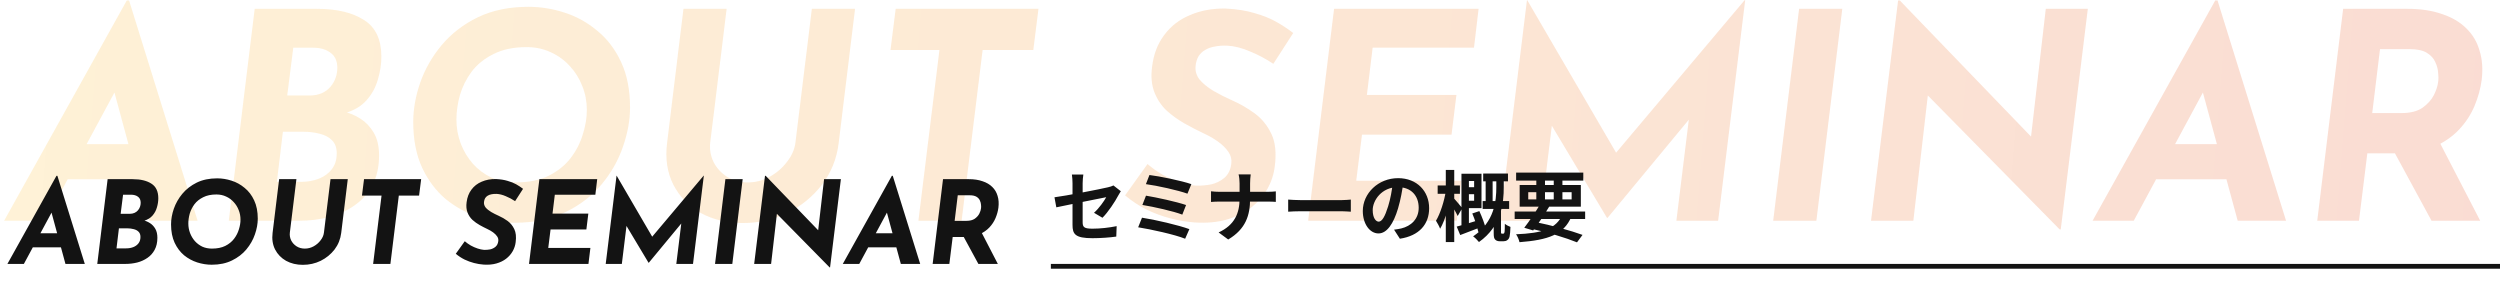<svg width="521" height="61" viewBox="0 0 521 61" fill="none" xmlns="http://www.w3.org/2000/svg">
<path d="M9.44 46H0.86L26.42 0.1H26.9L41.18 46H31.1L22.34 13.72L29.18 9.4L9.44 46ZM16.46 30.04H29.72L31.88 37.36H12.86L16.46 30.04ZM66.037 1.84C70.197 1.84 73.477 2.62 75.877 4.18C78.277 5.7 79.477 8.24 79.477 11.8C79.477 13.36 79.237 14.94 78.757 16.54C78.317 18.14 77.537 19.58 76.417 20.86C75.337 22.1 73.837 23 71.917 23.56L71.617 23.26C72.857 23.54 74.037 24.04 75.157 24.76C76.277 25.48 77.197 26.46 77.917 27.7C78.637 28.94 78.997 30.5 78.997 32.38C78.997 34.82 78.517 36.92 77.557 38.68C76.637 40.4 75.377 41.8 73.777 42.88C72.217 43.96 70.437 44.76 68.437 45.28C66.477 45.76 64.457 46 62.377 46H47.677L53.077 1.84H66.037ZM64.537 19.9C65.497 19.9 66.337 19.74 67.057 19.42C67.777 19.1 68.377 18.66 68.857 18.1C69.337 17.54 69.697 16.92 69.937 16.24C70.177 15.56 70.297 14.86 70.297 14.14C70.297 12.74 69.837 11.7 68.917 11.02C67.997 10.3 66.757 9.94 65.197 9.94H61.117L59.857 19.9H64.537ZM62.677 37.9C64.077 37.9 65.337 37.68 66.457 37.24C67.577 36.8 68.477 36.14 69.157 35.26C69.837 34.38 70.177 33.28 70.177 31.96C70.177 30.76 69.837 29.84 69.157 29.2C68.517 28.56 67.677 28.12 66.637 27.88C65.597 27.6 64.497 27.46 63.337 27.46H58.957L57.697 37.9H62.677ZM107.299 46.42C104.779 46.42 102.259 46.02 99.739 45.22C97.259 44.42 94.979 43.18 92.899 41.5C90.859 39.78 89.219 37.6 87.979 34.96C86.739 32.28 86.119 29.1 86.119 25.42C86.119 22.78 86.599 20.06 87.559 17.26C88.559 14.42 90.039 11.82 91.999 9.46C93.999 7.06 96.499 5.12 99.499 3.64C102.539 2.16 106.079 1.42 110.119 1.42C112.639 1.42 115.139 1.82 117.619 2.62C120.139 3.42 122.419 4.68 124.459 6.4C126.539 8.08 128.199 10.26 129.439 12.94C130.679 15.58 131.299 18.74 131.299 22.42C131.299 25.06 130.799 27.8 129.799 30.64C128.839 33.44 127.359 36.04 125.359 38.44C123.399 40.8 120.899 42.72 117.859 44.2C114.859 45.68 111.339 46.42 107.299 46.42ZM107.419 38.02C110.139 38.02 112.439 37.56 114.319 36.64C116.239 35.68 117.779 34.44 118.939 32.92C120.099 31.4 120.939 29.76 121.459 28C122.019 26.24 122.299 24.54 122.299 22.9C122.299 21.14 121.979 19.48 121.339 17.92C120.739 16.36 119.879 14.98 118.759 13.78C117.639 12.54 116.319 11.58 114.799 10.9C113.279 10.18 111.599 9.82 109.759 9.82C107.039 9.82 104.739 10.3 102.859 11.26C100.979 12.18 99.459 13.4 98.299 14.92C97.179 16.44 96.359 18.08 95.839 19.84C95.359 21.6 95.119 23.3 95.119 24.94C95.119 26.66 95.419 28.32 96.019 29.92C96.619 31.48 97.459 32.88 98.539 34.12C99.619 35.32 100.899 36.28 102.379 37C103.899 37.68 105.579 38.02 107.419 38.02ZM148.013 29.68C147.853 31.08 148.073 32.42 148.673 33.7C149.313 34.98 150.253 36.02 151.493 36.82C152.733 37.62 154.173 38.02 155.813 38.02C157.453 38.02 158.993 37.62 160.433 36.82C161.873 36.02 163.073 34.98 164.033 33.7C165.033 32.42 165.613 31.08 165.773 29.68L169.193 1.84H178.193L174.773 29.86C174.373 33.1 173.213 35.98 171.293 38.5C169.373 40.98 166.973 42.94 164.093 44.38C161.213 45.78 158.113 46.48 154.793 46.48C151.513 46.48 148.593 45.78 146.033 44.38C143.513 42.94 141.613 40.98 140.333 38.5C139.053 35.98 138.613 33.1 139.013 29.86L142.433 1.84H151.433L148.013 29.68ZM186.659 1.84H216.419L215.339 10.42H204.779L200.399 46H191.399L195.779 10.42H185.579L186.659 1.84ZM265.364 13.3C263.804 12.26 262.184 11.4 260.504 10.72C258.864 10 257.284 9.6 255.764 9.52C254.804 9.48 253.944 9.54 253.184 9.7C252.424 9.82 251.744 10.06 251.144 10.42C250.584 10.74 250.124 11.18 249.764 11.74C249.444 12.3 249.244 12.96 249.164 13.72C249.044 14.76 249.324 15.72 250.004 16.6C250.724 17.44 251.684 18.22 252.884 18.94C254.124 19.66 255.424 20.32 256.784 20.92C258.424 21.64 259.984 22.54 261.464 23.62C262.944 24.7 264.104 26.12 264.944 27.88C265.784 29.6 266.024 31.86 265.664 34.66C265.464 36.34 264.944 37.92 264.104 39.4C263.264 40.88 262.124 42.18 260.684 43.3C259.284 44.38 257.604 45.2 255.644 45.76C253.684 46.32 251.464 46.52 248.984 46.36C247.304 46.24 245.624 45.96 243.944 45.52C242.264 45.08 240.624 44.48 239.024 43.72C237.424 42.92 235.904 41.92 234.464 40.72L239.144 34.18C240.064 34.98 241.104 35.72 242.264 36.4C243.424 37.04 244.604 37.56 245.804 37.96C247.004 38.36 248.124 38.6 249.164 38.68C250.204 38.72 251.264 38.64 252.344 38.44C253.424 38.2 254.364 37.74 255.164 37.06C255.964 36.38 256.444 35.4 256.604 34.12C256.724 33.24 256.524 32.42 256.004 31.66C255.484 30.9 254.784 30.2 253.904 29.56C253.024 28.92 252.024 28.34 250.904 27.82C249.624 27.22 248.304 26.54 246.944 25.78C245.584 25.02 244.324 24.12 243.164 23.08C242.044 22.04 241.184 20.76 240.584 19.24C239.984 17.72 239.824 15.92 240.104 13.84C240.424 11.28 241.264 9.1 242.624 7.3C243.984 5.46 245.764 4.08 247.964 3.16C250.164 2.2 252.644 1.74 255.404 1.78C257.764 1.9 259.784 2.22 261.464 2.74C263.184 3.22 264.684 3.82 265.964 4.54C267.244 5.26 268.424 6.04 269.504 6.88L265.364 13.3ZM278.019 1.84H308.139L307.179 9.94H286.059L284.859 19.78H303.519L302.499 28.06H283.839L282.639 37.66H304.599L303.579 46H272.619L278.019 1.84ZM320.978 46H312.578L318.218 0.04H318.278L338.558 34.84L334.958 34L363.578 0.04H363.698L358.058 46H349.358L352.598 19.66V24.16L335.018 45.4H334.898L322.178 24.16L324.158 20.02L320.978 46ZM374.933 1.84H383.933L378.533 46H369.533L374.933 1.84ZM429.462 47.8H429.222L399.462 17.56L401.862 19L398.742 46H389.922L395.562 0.1H395.922L424.962 30.22L423.162 29.38L426.342 1.84H435.102L429.462 47.8ZM444.674 46H436.094L461.654 0.1H462.134L476.414 46H466.334L457.574 13.72L464.414 9.4L444.674 46ZM451.694 30.04H464.954L467.114 37.36H448.094L451.694 30.04ZM501.692 1.84C504.452 1.84 506.852 2.2 508.892 2.92C510.972 3.6 512.672 4.6 513.992 5.92C515.312 7.2 516.232 8.76 516.752 10.6C517.312 12.4 517.452 14.44 517.172 16.72C516.932 18.52 516.432 20.32 515.672 22.12C514.912 23.92 513.832 25.56 512.432 27.04C511.032 28.52 509.272 29.72 507.152 30.64C505.072 31.52 502.552 31.96 499.592 31.96H493.352L491.612 46H482.912L488.312 1.84H501.692ZM500.552 23.56C502.312 23.56 503.732 23.2 504.812 22.48C505.892 21.72 506.692 20.84 507.212 19.84C507.732 18.8 508.032 17.86 508.112 17.02C508.192 16.54 508.192 15.94 508.112 15.22C508.072 14.46 507.872 13.7 507.512 12.94C507.192 12.18 506.612 11.54 505.772 11.02C504.932 10.5 503.752 10.24 502.232 10.24H495.992L494.372 23.56H500.552ZM508.052 28.96L516.872 46H506.732L497.612 29.2L508.052 28.96Z" fill="url(#paint0_linear_6_95)"/>
<path d="M4.976 55H1.544L11.768 36.64H11.96L17.672 55H13.64L10.136 42.088L12.872 40.36L4.976 55ZM7.784 48.616H13.088L13.952 51.544H6.344L7.784 48.616ZM27.615 37.336C29.279 37.336 30.591 37.648 31.551 38.272C32.511 38.88 32.991 39.896 32.991 41.32C32.991 41.944 32.895 42.576 32.703 43.216C32.527 43.856 32.215 44.432 31.767 44.944C31.335 45.44 30.735 45.8 29.967 46.024L29.847 45.904C30.343 46.016 30.815 46.216 31.263 46.504C31.711 46.792 32.079 47.184 32.367 47.68C32.655 48.176 32.799 48.8 32.799 49.552C32.799 50.528 32.607 51.368 32.223 52.072C31.855 52.76 31.351 53.32 30.711 53.752C30.087 54.184 29.375 54.504 28.575 54.712C27.791 54.904 26.983 55 26.151 55H20.271L22.431 37.336H27.615ZM27.015 44.56C27.399 44.56 27.735 44.496 28.023 44.368C28.311 44.24 28.551 44.064 28.743 43.84C28.935 43.616 29.079 43.368 29.175 43.096C29.271 42.824 29.319 42.544 29.319 42.256C29.319 41.696 29.135 41.28 28.767 41.008C28.399 40.72 27.903 40.576 27.279 40.576H25.647L25.143 44.56H27.015ZM26.271 51.76C26.831 51.76 27.335 51.672 27.783 51.496C28.231 51.32 28.591 51.056 28.863 50.704C29.135 50.352 29.271 49.912 29.271 49.384C29.271 48.904 29.135 48.536 28.863 48.28C28.607 48.024 28.271 47.848 27.855 47.752C27.439 47.64 26.999 47.584 26.535 47.584H24.783L24.279 51.76H26.271ZM44.12 55.168C43.112 55.168 42.104 55.008 41.096 54.688C40.104 54.368 39.192 53.872 38.36 53.2C37.544 52.512 36.888 51.64 36.392 50.584C35.896 49.512 35.648 48.24 35.648 46.768C35.648 45.712 35.84 44.624 36.224 43.504C36.624 42.368 37.216 41.328 38 40.384C38.8 39.424 39.8 38.648 41 38.056C42.216 37.464 43.632 37.168 45.248 37.168C46.256 37.168 47.256 37.328 48.248 37.648C49.256 37.968 50.168 38.472 50.984 39.16C51.816 39.832 52.48 40.704 52.976 41.776C53.472 42.832 53.72 44.096 53.72 45.568C53.72 46.624 53.52 47.72 53.12 48.856C52.736 49.976 52.144 51.016 51.344 51.976C50.56 52.92 49.56 53.688 48.344 54.28C47.144 54.872 45.736 55.168 44.12 55.168ZM44.168 51.808C45.256 51.808 46.176 51.624 46.928 51.256C47.696 50.872 48.312 50.376 48.776 49.768C49.24 49.16 49.576 48.504 49.784 47.8C50.008 47.096 50.12 46.416 50.12 45.76C50.12 45.056 49.992 44.392 49.736 43.768C49.496 43.144 49.152 42.592 48.704 42.112C48.256 41.616 47.728 41.232 47.12 40.96C46.512 40.672 45.84 40.528 45.104 40.528C44.016 40.528 43.096 40.72 42.344 41.104C41.592 41.472 40.984 41.96 40.52 42.568C40.072 43.176 39.744 43.832 39.536 44.536C39.344 45.24 39.248 45.92 39.248 46.576C39.248 47.264 39.368 47.928 39.608 48.568C39.848 49.192 40.184 49.752 40.616 50.248C41.048 50.728 41.56 51.112 42.152 51.4C42.76 51.672 43.432 51.808 44.168 51.808ZM60.405 48.472C60.341 49.032 60.429 49.568 60.669 50.08C60.925 50.592 61.301 51.008 61.797 51.328C62.293 51.648 62.869 51.808 63.525 51.808C64.181 51.808 64.797 51.648 65.373 51.328C65.949 51.008 66.429 50.592 66.813 50.08C67.213 49.568 67.445 49.032 67.509 48.472L68.877 37.336H72.477L71.109 48.544C70.949 49.84 70.485 50.992 69.717 52C68.949 52.992 67.989 53.776 66.837 54.352C65.685 54.912 64.445 55.192 63.117 55.192C61.805 55.192 60.637 54.912 59.613 54.352C58.605 53.776 57.845 52.992 57.333 52C56.821 50.992 56.645 49.84 56.805 48.544L58.173 37.336H61.773L60.405 48.472ZM75.864 37.336H87.768L87.336 40.768H83.112L81.36 55H77.76L79.512 40.768H75.432L75.864 37.336ZM107.346 41.92C106.722 41.504 106.074 41.16 105.402 40.888C104.746 40.6 104.114 40.44 103.506 40.408C103.122 40.392 102.778 40.416 102.474 40.48C102.17 40.528 101.898 40.624 101.658 40.768C101.434 40.896 101.25 41.072 101.106 41.296C100.978 41.52 100.898 41.784 100.866 42.088C100.818 42.504 100.93 42.888 101.202 43.24C101.49 43.576 101.874 43.888 102.354 44.176C102.85 44.464 103.37 44.728 103.914 44.968C104.57 45.256 105.194 45.616 105.786 46.048C106.378 46.48 106.842 47.048 107.178 47.752C107.514 48.44 107.61 49.344 107.466 50.464C107.386 51.136 107.178 51.768 106.842 52.36C106.506 52.952 106.05 53.472 105.474 53.92C104.914 54.352 104.242 54.68 103.458 54.904C102.674 55.128 101.786 55.208 100.794 55.144C100.122 55.096 99.45 54.984 98.778 54.808C98.106 54.632 97.45 54.392 96.81 54.088C96.17 53.768 95.562 53.368 94.986 52.888L96.858 50.272C97.226 50.592 97.642 50.888 98.106 51.16C98.57 51.416 99.042 51.624 99.522 51.784C100.002 51.944 100.45 52.04 100.866 52.072C101.282 52.088 101.706 52.056 102.138 51.976C102.57 51.88 102.946 51.696 103.266 51.424C103.586 51.152 103.778 50.76 103.842 50.248C103.89 49.896 103.81 49.568 103.602 49.264C103.394 48.96 103.114 48.68 102.762 48.424C102.41 48.168 102.01 47.936 101.562 47.728C101.05 47.488 100.522 47.216 99.978 46.912C99.434 46.608 98.93 46.248 98.466 45.832C98.018 45.416 97.674 44.904 97.434 44.296C97.194 43.688 97.13 42.968 97.242 42.136C97.37 41.112 97.706 40.24 98.25 39.52C98.794 38.784 99.506 38.232 100.386 37.864C101.266 37.48 102.258 37.296 103.362 37.312C104.306 37.36 105.114 37.488 105.786 37.696C106.474 37.888 107.074 38.128 107.586 38.416C108.098 38.704 108.57 39.016 109.002 39.352L107.346 41.92ZM112.408 37.336H124.456L124.072 40.576H115.624L115.144 44.512H122.608L122.2 47.824H114.736L114.256 51.664H123.04L122.632 55H110.248L112.408 37.336ZM129.591 55H126.231L128.487 36.616H128.511L136.623 50.536L135.183 50.2L146.631 36.616H146.679L144.423 55H140.943L142.239 44.464V46.264L135.207 54.76H135.159L130.071 46.264L130.863 44.608L129.591 55ZM151.173 37.336H154.773L152.613 55H149.013L151.173 37.336ZM172.985 55.72H172.889L160.985 43.624L161.945 44.2L160.697 55H157.169L159.425 36.64H159.569L171.185 48.688L170.465 48.352L171.737 37.336H175.241L172.985 55.72ZM179.07 55H175.638L185.862 36.64H186.054L191.766 55H187.734L184.23 42.088L186.966 40.36L179.07 55ZM181.878 48.616H187.182L188.046 51.544H180.438L181.878 48.616ZM201.877 37.336C202.981 37.336 203.941 37.48 204.757 37.768C205.589 38.04 206.269 38.44 206.797 38.968C207.325 39.48 207.693 40.104 207.901 40.84C208.125 41.56 208.181 42.376 208.069 43.288C207.973 44.008 207.773 44.728 207.469 45.448C207.165 46.168 206.733 46.824 206.173 47.416C205.613 48.008 204.909 48.488 204.061 48.856C203.229 49.208 202.221 49.384 201.037 49.384H198.541L197.845 55H194.365L196.525 37.336H201.877ZM201.421 46.024C202.125 46.024 202.693 45.88 203.125 45.592C203.557 45.288 203.877 44.936 204.085 44.536C204.293 44.12 204.413 43.744 204.445 43.408C204.477 43.216 204.477 42.976 204.445 42.688C204.429 42.384 204.349 42.08 204.205 41.776C204.077 41.472 203.845 41.216 203.509 41.008C203.173 40.8 202.701 40.696 202.093 40.696H199.597L198.949 46.024H201.421ZM204.421 48.184L207.949 55H203.893L200.245 48.28L204.421 48.184Z" fill="#131313"/>
<path d="M223.512 46.872C223.512 48.776 224.04 49.64 227.672 49.64C229.4 49.64 231.32 49.496 232.632 49.304L232.712 47.128C231.128 47.448 229.336 47.656 227.656 47.656C225.912 47.656 225.624 47.32 225.624 46.312C225.624 44.536 225.624 40.136 225.624 38.216C225.624 37.672 225.688 36.856 225.768 36.376H223.384C223.464 36.856 223.512 37.672 223.512 38.216C223.512 40.152 223.512 45.56 223.512 46.872ZM233.576 39.848L232.04 38.648C231.752 38.808 231.352 38.92 230.904 39.032C229.448 39.384 221.928 40.856 219.752 41.112L220.136 43.208C222.168 42.76 229.56 41.288 230.536 41.096C230.088 41.928 229.048 43.4 227.992 44.344L229.752 45.384C230.904 44.248 232.36 42.056 233.064 40.712C233.208 40.44 233.432 40.072 233.576 39.848ZM239.544 36.472L238.808 38.376C241.064 38.664 245.592 39.672 247.464 40.36L248.28 38.376C246.264 37.672 241.656 36.728 239.544 36.472ZM238.824 40.776L238.072 42.712C240.456 43.096 244.568 44.024 246.392 44.728L247.176 42.728C245.176 42.04 241.112 41.16 238.824 40.776ZM237.992 45.368L237.192 47.368C239.752 47.768 244.824 48.872 246.984 49.752L247.864 47.752C245.656 46.936 240.744 45.784 237.992 45.368ZM258.328 38.216C258.328 39.112 258.328 40.328 258.328 41.4C258.328 44.376 257.336 46.888 253.96 48.44L255.96 49.912C259.624 47.72 260.52 44.872 260.52 41.4C260.52 40.328 260.52 39.128 260.52 38.232C260.52 37.736 260.568 36.856 260.648 36.344H258.12C258.264 36.856 258.328 37.688 258.328 38.216ZM252.376 39.864V42.088C252.888 42.04 253.528 42.008 254.216 42.008C255.08 42.008 263.144 42.008 264.104 42.008C264.744 42.008 265.544 42.04 265.88 42.072V39.88C265.544 39.928 264.856 39.976 264.12 39.976C263.144 39.976 255.08 39.976 254.168 39.976C253.528 39.976 252.872 39.928 252.376 39.864ZM268.456 41.592V44.12C269.064 44.072 270.136 44.024 271.032 44.024C272.92 44.024 278.184 44.024 279.64 44.024C280.312 44.024 281.128 44.104 281.512 44.12V41.592C281.08 41.624 280.376 41.704 279.624 41.704C278.2 41.704 272.92 41.704 271.032 41.704C270.2 41.704 269.048 41.64 268.456 41.592ZM292.456 38.04L290.264 37.976C290.104 39.656 289.752 41.496 289.288 43C288.616 45.16 288.008 46.184 287.32 46.184C286.712 46.184 286.072 45.4 286.072 43.784C286.072 41.768 287.928 39 291.32 39C294.088 39 295.656 40.792 295.656 43.304C295.656 45.656 294.056 47.112 292.024 47.608C291.592 47.704 291.144 47.784 290.52 47.864L291.736 49.752C295.768 49.128 297.832 46.744 297.832 43.384C297.832 39.88 295.32 37.128 291.368 37.128C287.224 37.128 284.008 40.296 284.008 43.976C284.008 46.68 285.48 48.648 287.272 48.648C289.016 48.648 290.392 46.664 291.352 43.432C291.912 41.544 292.232 39.672 292.456 38.04ZM309.096 36.168V37.784H314.264V36.168H309.096ZM308.984 41.896V43.544H314.504V41.896H308.984ZM309.608 36.6V42.696H311.064V36.6H309.608ZM305.224 39.016V40.472H308.008V39.016H305.224ZM306.824 44.488C307.352 45.72 307.88 47.352 308.072 48.344L309.656 47.752C309.448 46.76 308.856 45.208 308.296 43.992L306.824 44.488ZM305.176 36.2V37.72H307.208V41.832H305.176V43.368H308.744V36.2H305.176ZM303.576 47.224L304.312 48.984C305.576 48.504 307.112 47.928 308.568 47.352L308.296 45.832C306.552 46.376 304.76 46.92 303.576 47.224ZM304.568 36.2V47.704L306.12 47.384V36.2H304.568ZM299.608 38.648V40.392H304.248V38.648H299.608ZM301.304 35.416V50.44H303.064V35.416H301.304ZM301.304 39.864C300.984 41.88 300.168 44.504 299.256 46.008C299.528 46.44 299.944 47.16 300.12 47.672C301.176 45.944 302.024 42.712 302.424 40.216L301.304 39.864ZM303.032 41.368L302.232 42.264C302.616 42.888 303.448 44.264 303.784 45.016L304.728 43.368C304.488 43.064 303.336 41.672 303.032 41.368ZM311.832 37.112V38.984C311.832 41.8 311.496 46.232 307 49.256C307.384 49.528 307.96 50.104 308.216 50.44C312.968 47.096 313.384 42.152 313.384 39V37.112H311.832ZM311.288 43.784V48.488C311.288 49.384 311.352 49.656 311.592 49.928C311.832 50.184 312.2 50.28 312.584 50.28C312.776 50.28 313.096 50.28 313.336 50.28C313.624 50.28 313.928 50.2 314.12 50.04C314.36 49.88 314.504 49.656 314.6 49.288C314.68 48.936 314.76 48.088 314.776 47.288C314.392 47.144 313.864 46.872 313.608 46.632C313.608 47.368 313.592 47.992 313.56 48.264C313.528 48.424 313.496 48.568 313.448 48.616C313.4 48.68 313.336 48.696 313.24 48.696C313.16 48.696 313.096 48.696 313.032 48.696C312.952 48.696 312.872 48.68 312.84 48.616C312.808 48.568 312.808 48.472 312.808 48.376V43.784H311.288ZM315.656 44.088V45.64H330.344V44.088H315.656ZM315.96 35.976V37.64H329.96V35.976H315.96ZM320.984 42.552C320.056 44.12 318.648 46.184 317.656 47.464L319.512 48.024C320.488 46.744 321.848 44.728 322.872 43.032L320.984 42.552ZM325.624 44.664C324.344 47.736 321.336 48.6 315.944 48.824C316.248 49.24 316.536 49.912 316.664 50.472C322.6 50.008 325.896 48.92 327.48 45.144L325.624 44.664ZM318.76 47.592C322.584 48.408 326.328 49.56 328.648 50.504L329.8 48.952C327.4 48.072 323.416 46.968 319.736 46.216L318.76 47.592ZM320.168 36.632V42.104H321.976V36.632H320.168ZM323.8 36.632V42.104H325.608V36.632H323.8ZM318.488 40.056H327.528V41.56H318.488V40.056ZM316.696 38.552V43.064H329.448V38.552H316.696Z" fill="#131313"/>
<rect x="219" y="55" width="302" height="1" fill="#131313"/>
<defs>
<linearGradient id="paint0_linear_6_95" x1="2" y1="1" x2="521.284" y2="42.437" gradientUnits="userSpaceOnUse">
<stop stop-color="#FCB929" stop-opacity="0.19"/>
<stop offset="1" stop-color="#E45122" stop-opacity="0.2"/>
</linearGradient>
</defs>
</svg>

